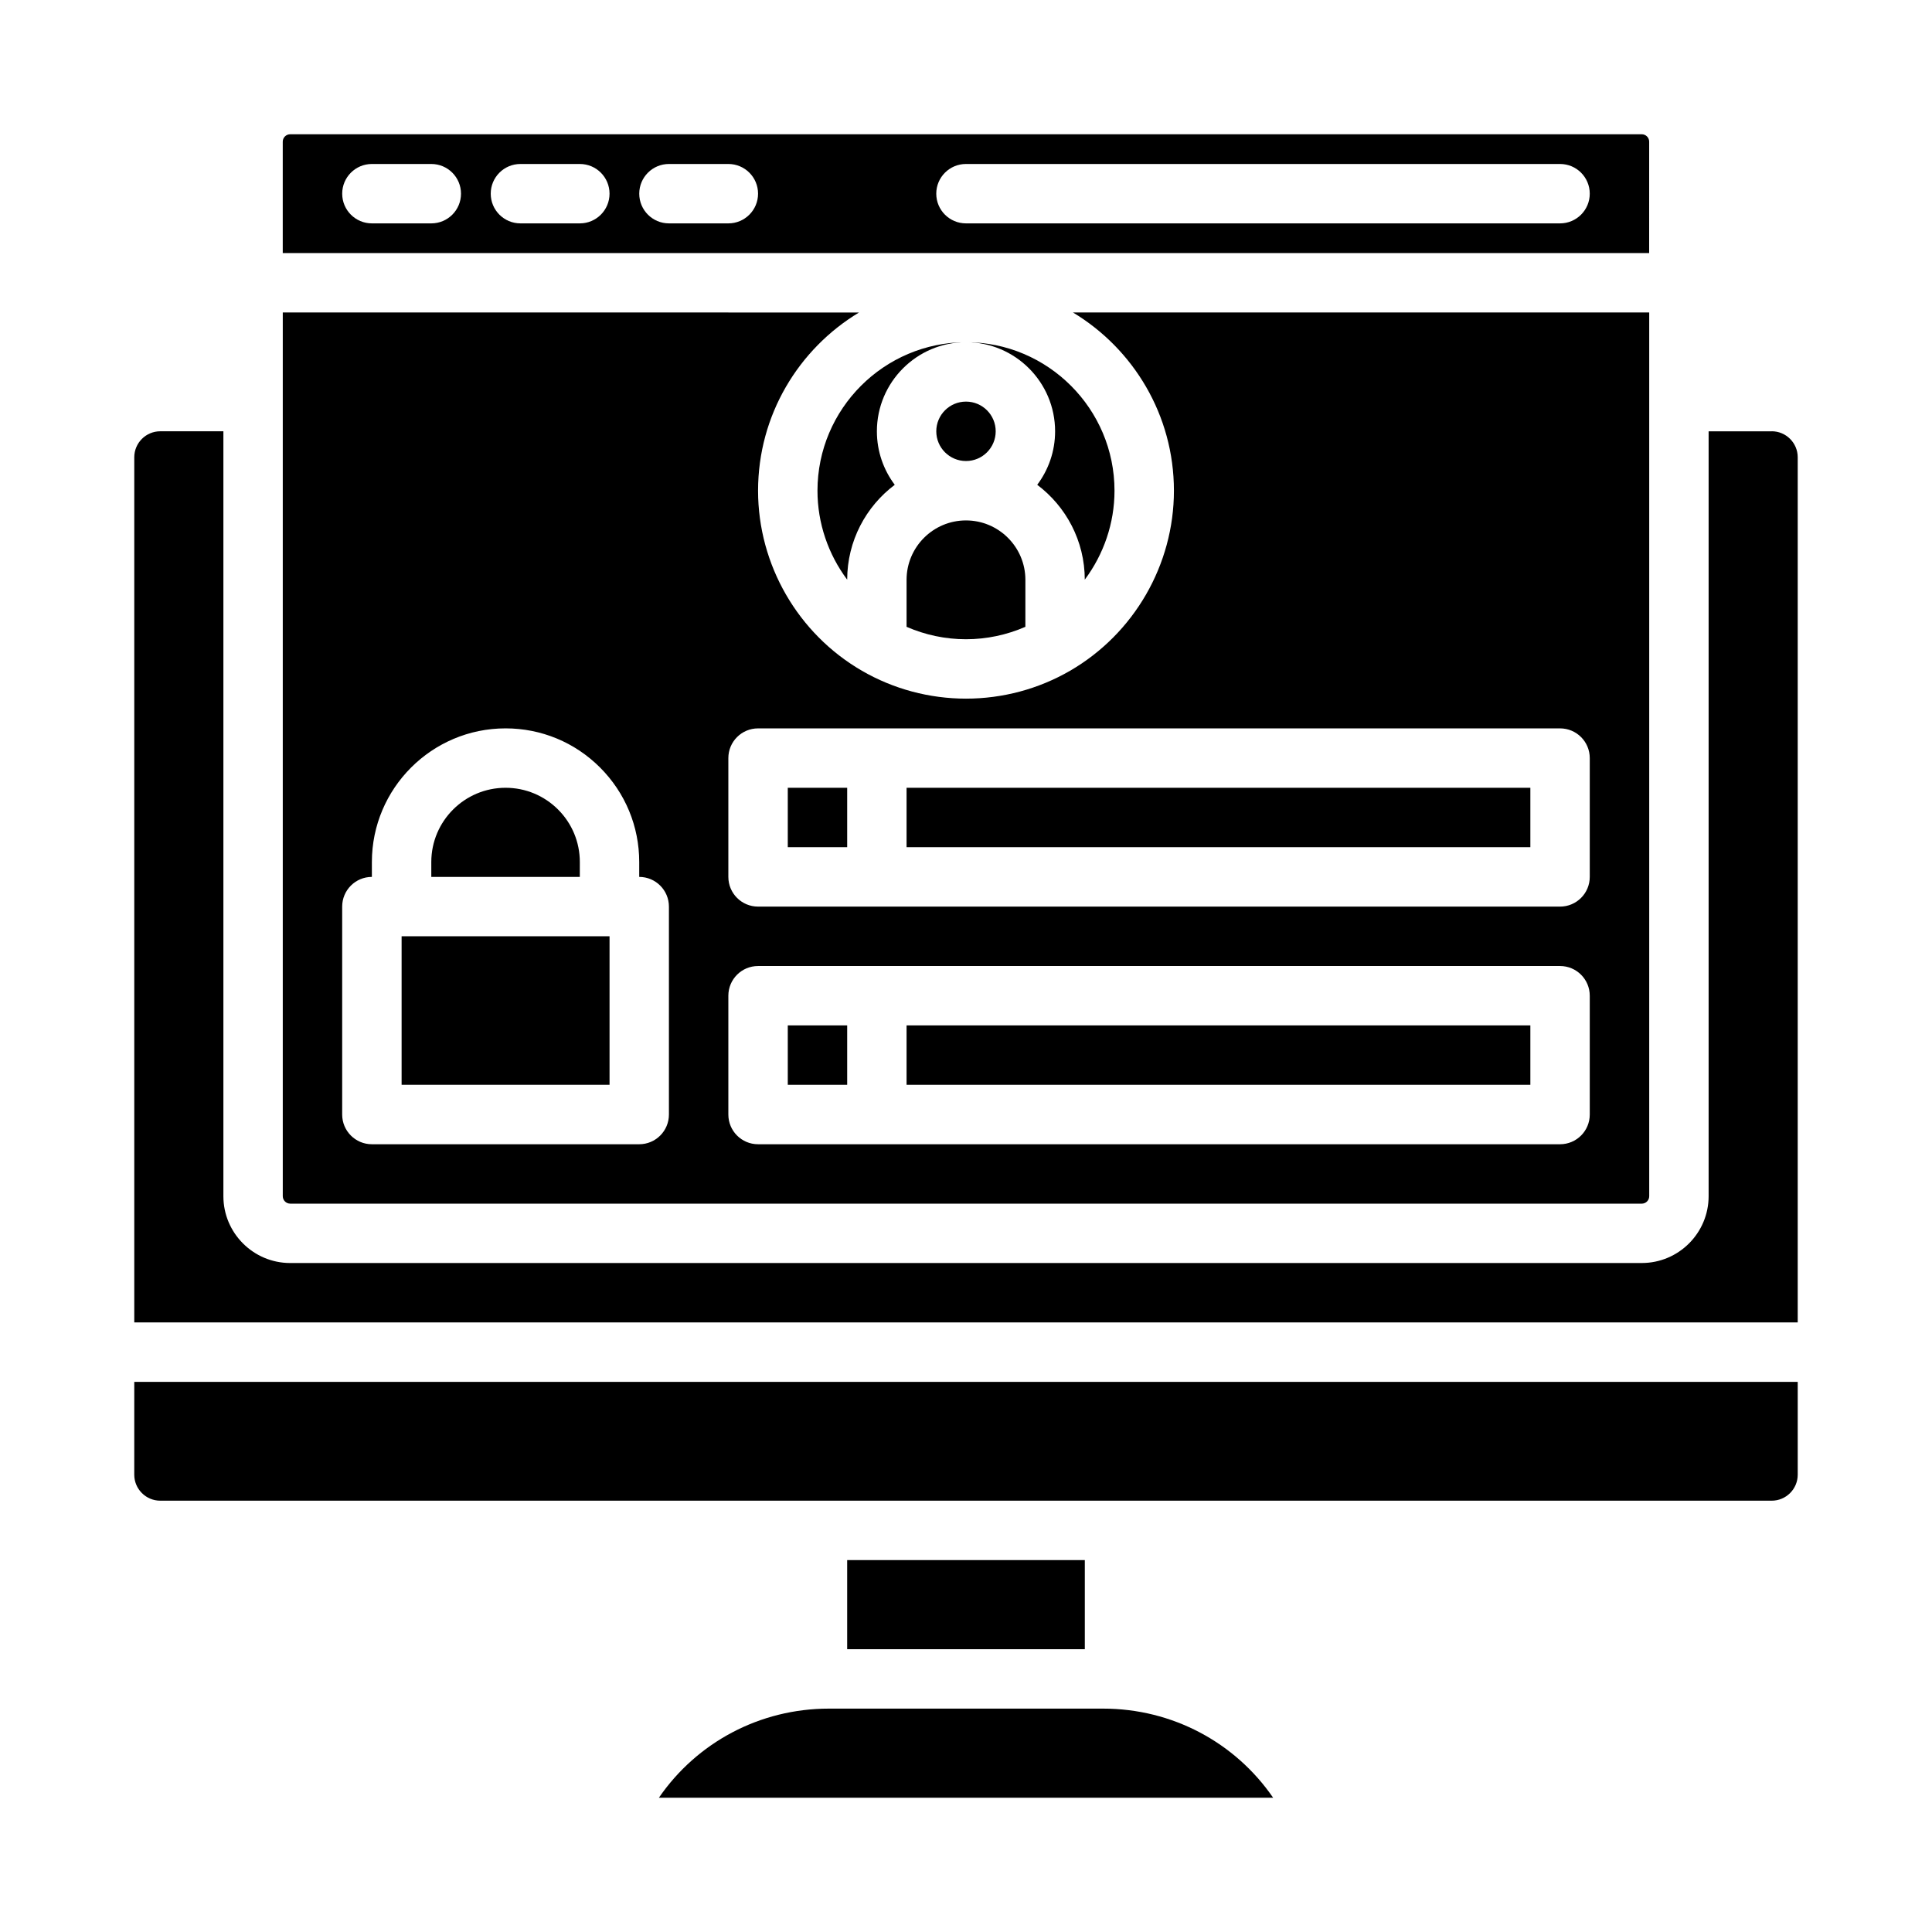 <?xml version="1.0" encoding="UTF-8"?>
<!-- Uploaded to: ICON Repo, www.iconrepo.com, Generator: ICON Repo Mixer Tools -->
<svg fill="#000000" width="800px" height="800px" version="1.1" viewBox="144 144 512 512" xmlns="http://www.w3.org/2000/svg">
 <g>
  <path d="m384.25 352.77h165.31v15.742h-165.31z"/>
  <path d="m352.77 352.77h15.742v15.742h-15.742z"/>
  <path d="m384.25 415.74h165.31v15.742h-165.31z"/>
  <path d="m407.87 258.3c0 4.348-3.523 7.875-7.871 7.875s-7.875-3.527-7.875-7.875c0-4.348 3.527-7.871 7.875-7.871s7.871 3.523 7.871 7.871"/>
  <path d="m352.77 415.74h15.742v15.742h-15.742z"/>
  <path d="m360.64 274.05c0 8.605 2.859 16.855 7.871 23.566 0.016-10.266 4.969-19.398 12.609-25.137-2.969-3.949-4.734-8.859-4.734-14.176 0-13.02 10.594-23.617 23.617-23.617-21.703 0.004-39.363 17.66-39.363 39.363z"/>
  <path d="m581.05 181.55c0-1.086-0.883-1.969-1.969-1.969h-358.18c-1.086 0-1.969 0.883-1.969 1.969v29.52h362.11zm-322.75 21.648h-15.742c-4.348 0-7.871-3.523-7.871-7.871s3.523-7.871 7.871-7.871h15.742c4.348 0 7.871 3.523 7.871 7.871 0.004 4.344-3.523 7.871-7.871 7.871zm39.363 0h-15.742c-4.348 0-7.871-3.523-7.871-7.871s3.523-7.871 7.871-7.871h15.742c4.348 0 7.871 3.523 7.871 7.871 0 4.344-3.527 7.871-7.871 7.871zm39.359 0h-15.742c-4.348 0-7.871-3.523-7.871-7.871s3.523-7.871 7.871-7.871h15.742c4.348 0 7.871 3.523 7.871 7.871 0 4.344-3.523 7.871-7.871 7.871zm220.41 0h-157.44c-4.348 0-7.871-3.523-7.871-7.871s3.523-7.871 7.871-7.871h157.44c4.348 0 7.871 3.523 7.871 7.871 0 4.344-3.527 7.871-7.875 7.871z"/>
  <path d="m431.48 297.61c5.016-6.715 7.875-14.961 7.875-23.566 0-21.703-17.656-39.359-39.359-39.359 13.02 0 23.617 10.594 23.617 23.617 0 5.316-1.766 10.223-4.738 14.176 7.637 5.738 12.59 14.867 12.605 25.133z"/>
  <path d="m384.25 297.66v12.453c4.934 2.152 10.293 3.293 15.742 3.293 5.449 0 10.812-1.141 15.742-3.293l0.004-12.453c0-8.68-7.062-15.742-15.742-15.742-8.684-0.004-15.746 7.059-15.746 15.742z"/>
  <path d="m297.66 372.45c0-5.25-2.047-10.195-5.769-13.922-3.719-3.707-8.66-5.758-13.914-5.758-10.852 0-19.68 8.828-19.68 19.68v3.938h39.359z"/>
  <path d="m368.51 557.44h62.977v23.617h-62.977z"/>
  <path d="m179.58 534.81c0 3.797 3.09 6.887 6.887 6.887h427.06c3.797 0 6.887-3.09 6.887-6.887v-24.602h-440.83z"/>
  <path d="m436.33 596.8h-72.656c-18.352 0-35.004 8.977-45.059 23.617h162.78c-10.062-14.645-26.711-23.617-45.062-23.617z"/>
  <path d="m613.53 258.3h-16.727v202.7c0 9.766-7.945 17.711-17.711 17.711l-358.18 0.004c-9.766 0-17.711-7.945-17.711-17.711v-202.71h-16.73c-3.797 0-6.887 3.09-6.887 6.887v229.27h440.83v-229.27c0-3.797-3.09-6.891-6.887-6.891z"/>
  <path d="m250.43 392.12h55.105v39.359h-55.105z"/>
  <path d="m220.91 462.98h358.18c1.086 0 1.969-0.883 1.969-1.969v-234.2h-152.71c16.016 9.648 26.754 27.207 26.754 47.23 0 19.605-10.555 37.895-27.543 47.727-8.332 4.828-17.863 7.379-27.559 7.379-9.699 0-19.23-2.551-27.562-7.379-16.988-9.828-27.543-28.117-27.543-47.723 0-20.023 10.738-37.582 26.754-47.23l-152.71-0.004v234.19c0 1.09 0.883 1.973 1.969 1.973zm116.11-118.08c0-4.348 3.523-7.871 7.871-7.871h212.54c4.348 0 7.871 3.523 7.871 7.871v31.488c0 4.348-3.523 7.871-7.871 7.871h-212.54c-4.348 0-7.871-3.523-7.871-7.871zm0 62.977c0-4.348 3.523-7.871 7.871-7.871h212.54c4.348 0 7.871 3.523 7.871 7.871v31.488c0 4.348-3.523 7.871-7.871 7.871h-212.54c-4.348 0-7.871-3.523-7.871-7.871zm-102.34-23.617c0-4.348 3.523-7.871 7.871-7.871v-3.938c0-19.535 15.891-35.426 35.426-35.426 9.453 0 18.348 3.684 25.043 10.371 6.695 6.711 10.379 15.605 10.379 25.055v3.938c4.348 0 7.871 3.523 7.871 7.871v55.105c0 4.348-3.523 7.871-7.871 7.871h-70.848c-4.348 0-7.871-3.523-7.871-7.871z"/>
 </g>
</svg>